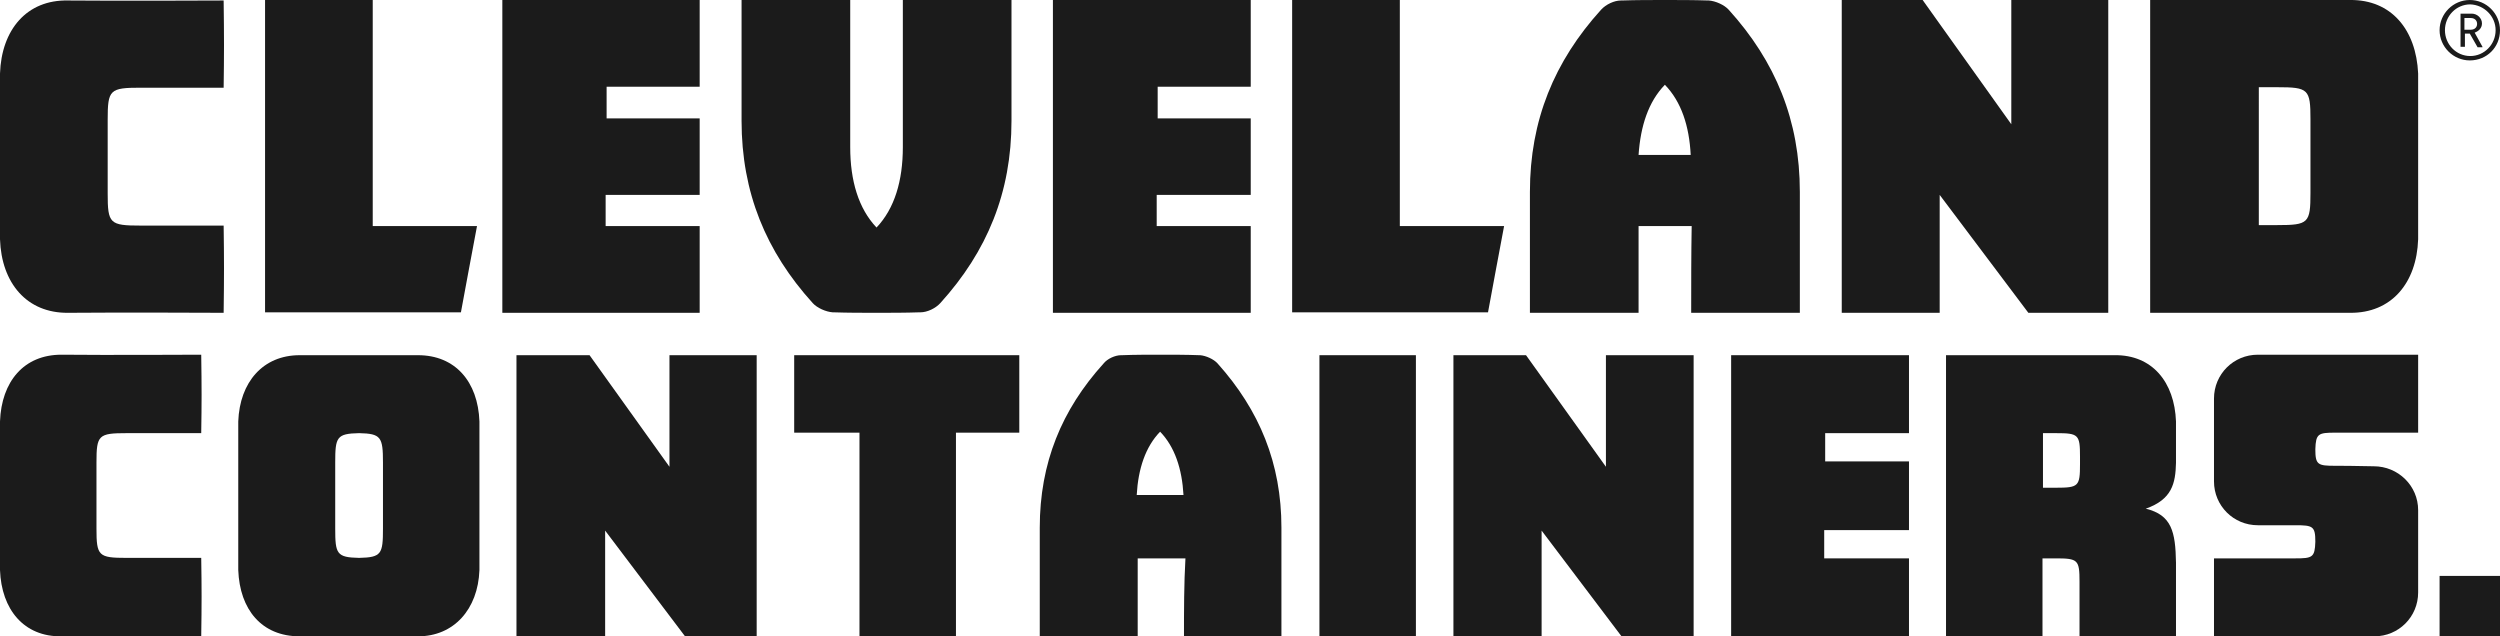 <svg xmlns="http://www.w3.org/2000/svg" viewBox="0 0 513.1 130.6">
<g fill="#1b1b1b">
<path d="M54.4,64.2V0h22.1v46.4h21.4c-1.2,6.2-2.2,11.9-3.3,17.7H54.4z"/>
<path d="M265.2,64.2V0h22.1v46.4h21.4c-1.2,6.2-2.2,11.9-3.3,17.7H265.2z"/>
<polygon points="412.8,0 412.8,25.5 394.6,0 378,0 378,64.2 398.1,64.2 398.1,40 416.3,64.2 432.7,64.2 432.7,0 "/>
<polygon points="103.1,0 103.1,64.2 143.6,64.2 143.6,46.4 124.3,46.4 124.3,40 143.6,40 143.6,24.3 124.5,24.3 124.5,17.8 
	143.6,17.8 143.6,0 "/>
<polygon points="216.1,0 216.1,64.2 256.7,64.2 256.7,46.4 237.4,46.4 237.4,40 256.7,40 256.7,24.3 237.6,24.3 237.6,17.8 
	256.7,17.8 256.7,0 "/>
<path d="M185.3,0c0,10.1,0,20.3,0,30.2c0,6.9-1.7,12.6-5.4,16.5c-3.7-3.9-5.4-9.6-5.4-16.5c0-9.9,0-20.1,0-30.2h-22.3
	c0,0,0,15.9,0,24.8c0,14.7,5,26.8,14.6,37.4c0.9,1,2.7,1.8,4.1,1.9l0.2,0c2.9,0.1,5.9,0.1,8.8,0.1v0c0,0,0,0,0,0c0,0,0,0,0,0v0
	c2.9,0,5.9,0,8.8-0.1l0.2,0c1.4,0,3.1-0.8,4.1-1.9c9.6-10.6,14.6-22.7,14.6-37.4c0-8.8,0-24.8,0-24.8H185.3z"/>
<path d="M347.1,64.2h22.3c0,0,0-16,0-24.8c0-14.7-5-26.8-14.6-37.4c-0.9-1-2.7-1.8-4.1-1.9l-0.2,0C347.6,0,344.6,0,341.7,0v0
	c0,0,0,0,0,0c0,0,0,0,0,0v0c-2.9,0-5.9,0-8.8,0.1l-0.2,0c-1.4,0-3.1,0.8-4.1,1.9C319,12.6,314,24.7,314,39.4c0,8.8,0,24.8,0,24.8
	h22.3c0-5.9,0-12,0-17.8h10.9C347.1,52.2,347.1,58.3,347.1,64.2z M341.7,17.4c3.4,3.5,5,8.5,5.3,14.4h-10.7
	C336.7,25.9,338.3,20.9,341.7,17.4z"/>
<path d="M28.9,46.3c-6.4,0-6.8-0.4-6.8-6.6c0-2.6,0-12.5,0-15.1c0-6.2,0.4-6.6,6.8-6.6c5.3,0,11,0,17,0c0.1-7,0.1-10.4,0-17.9
	c0,0-22,0.1-31.9,0C5.5-0.1,0.3,6.1,0,15.1v34c0.3,9,5.5,15.2,14,15.1c9.9-0.1,31.9,0,31.9,0c0.1-7.5,0.1-10.9,0-17.9
	C39.9,46.3,34.2,46.3,28.9,46.3z"/>
<path d="M482.3,0c-4.7,0-18.7,0-18.7,0h-22.3v64.2c0,0,36.3,0,41,0c8.5,0.1,13.7-6.1,14-15.1v-34C495.9,6.1,490.8-0.1,482.3,0z
	 M474.2,39.6c0,6.2-0.4,6.6-6.8,6.6c-1.2,0-2.5,0-3.8,0V17.9c1.3,0,2.5,0,3.8,0c6.4,0,6.8,0.4,6.8,6.6
	C474.2,27.1,474.2,37.1,474.2,39.6z"/>
<path d="M508.4,4.9c0,0.7-0.5,1.2-1.3,1.2h-1.3V3.7h1.3C507.9,3.7,508.4,4.2,508.4,4.9 M509.5,9.6l-1.6-2.9c0.8-0.3,1.5-0.9,1.5-1.9
	c0-1.1-1-2-2.1-2h-2.3v6.8h0.9V6.9h1l1.6,2.8H509.5z M512.2,6.2c0,2.9-2.3,5.3-5.2,5.3c-2.9,0-5.2-2.4-5.2-5.3
	c0-2.9,2.3-5.3,5.2-5.3C509.8,1,512.2,3.3,512.2,6.2 M513.1,6.2c0-3.4-2.8-6.2-6.2-6.2c-3.4,0-6.2,2.8-6.2,6.2
	c0,3.4,2.8,6.2,6.2,6.2C510.4,12.4,513.1,9.7,513.1,6.2"/>
<polygon points="163,72.9 163,72.9 163,88.8 176.4,88.8 176.4,130.6 196.2,130.6 196.2,88.8 209.2,88.8 209.2,72.9 "/>
<path d="M85.8,72.9c-1.4,0-23.1,0-24.3,0c-7.5,0-12.3,5.5-12.6,13.6V117c0.3,8.1,4.8,13.6,12.6,13.6c1,0,23.4,0,24.3,0
	c7.3,0,12.3-5.5,12.6-13.6V86.5C98.1,78.3,93.4,72.9,85.8,72.9z M68.8,108.5c0-2.3,0-11.3,0-13.6c0-5.2,0.3-5.9,4.9-6
	c4.5,0.1,4.9,0.8,4.9,6c0,2.3,0,11.3,0,13.6c0,5.2-0.3,5.9-4.9,6C69.1,114.4,68.8,113.7,68.8,108.5z"/>
<path d="M26,114.5c-5.8,0-6.2-0.4-6.2-6c0-2.3,0-11.3,0-13.6c0-5.6,0.4-6,6.2-6c4.8,0,9.9,0,15.3,0c0.1-6.3,0.1-9.3,0-16.1
	c0,0-19.8,0.1-28.7,0C4.9,72.8,0.3,78.3,0,86.5V117c0.3,8.1,4.9,13.7,12.6,13.6c8.9-0.1,28.7,0,28.7,0c0.1-6.7,0.1-9.8,0-16.1
	C35.9,114.5,30.8,114.5,26,114.5z"/>
<rect x="270.8" y="72.9" width="19.8" height="57.8"/>
<polygon points="137.4,72.9 137.4,95.8 121,72.9 106,72.9 106,130.6 124.2,130.6 124.2,108.9 140.6,130.6 155.3,130.6 155.3,72.9 
	"/>
<polygon points="329.6,72.9 329.6,95.8 313.2,72.9 298.3,72.9 298.3,130.6 316.4,130.6 316.4,108.9 332.8,130.6 347.6,130.6 
	347.6,72.9 "/>
<polygon points="355.3,72.9 355.3,130.6 391.8,130.6 391.8,114.6 374.4,114.6 374.4,108.8 391.8,108.8 391.8,94.7 374.6,94.7 
	374.6,88.9 391.8,88.9 391.8,72.9 "/>
<path d="M243,130.6H263c0,0,0-14.4,0-22.3c0-13.2-4.5-24.1-13.1-33.7c-0.8-0.9-2.4-1.6-3.6-1.7l-0.2,0c-2.6-0.1-5.3-0.1-7.9-0.1v0
	c0,0,0,0,0,0c0,0,0,0,0,0v0c-2.6,0-5.3,0-7.9,0.1l-0.2,0c-1.2,0-2.8,0.7-3.6,1.7c-8.6,9.5-13.1,20.4-13.1,33.7c0,8,0,22.3,0,22.3
	h20.1c0-5.3,0-10.8,0-16h9.8C243,119.8,243,125.3,243,130.6z M238.1,88.6c3,3.1,4.5,7.6,4.8,13h-9.6
	C233.6,96.2,235.1,91.7,238.1,88.6z"/>
<path d="M446.6,95v-8.5c-0.3-8.1-4.9-13.7-12.6-13.6c-4.2,0-16.8,0-16.8,0h-17.8v57.7c0,0,10.3,0,19.8,0v-16c0.9,0,1.8,0,2.7,0
	c4.6,0,4.9,0.3,4.9,4.8c0,1.9,0,9,0,10.9c0,0.1,0,0.2,0,0.3c0,0,0,0,0,0v0h19.8v0l0,0c0-3.4,0-6.4,0-9.4V117v-1.5
	c-0.1-6.4-0.9-9.8-6.2-11.1C445.8,102.5,446.5,99.2,446.6,95z M426.9,94.5c0,0.1,0,0.3,0,0.8c0,4.5-0.3,4.8-4.9,4.8
	c-0.9,0-1.8,0-2.7,0V88.9c0.9,0,1.8,0,2.7,0c4.6,0,4.9,0.3,4.9,4.8C426.9,94.3,426.9,94.5,426.9,94.5
	C426.9,94.4,426.9,94.6,426.9,94.5z"/>
<path d="M479.3,95.6c-3.6,0-4.1-0.2-4.1-3.4c0.1-3.2,0.6-3.4,4.1-3.4c1.3,0,11.7,0,17,0v-16h-32.9c-5,0-9,4-9,9v17c0,5,4,9,9,9
	c3.7,0,7,0,7.7,0c3.6,0,4.1,0.2,4.1,3.4c-0.1,3.2-0.6,3.4-4.1,3.4c-1.3,0-11.7,0-16.7,0v16h32.9c5,0,9-4,9-9v-16.9c0-5-4.1-9-9.1-9
	C483.4,95.6,480,95.6,479.3,95.6z"/>
<rect x="500.7" y="118.2" width="12.4" height="12.4"/>
</g>
</svg>

